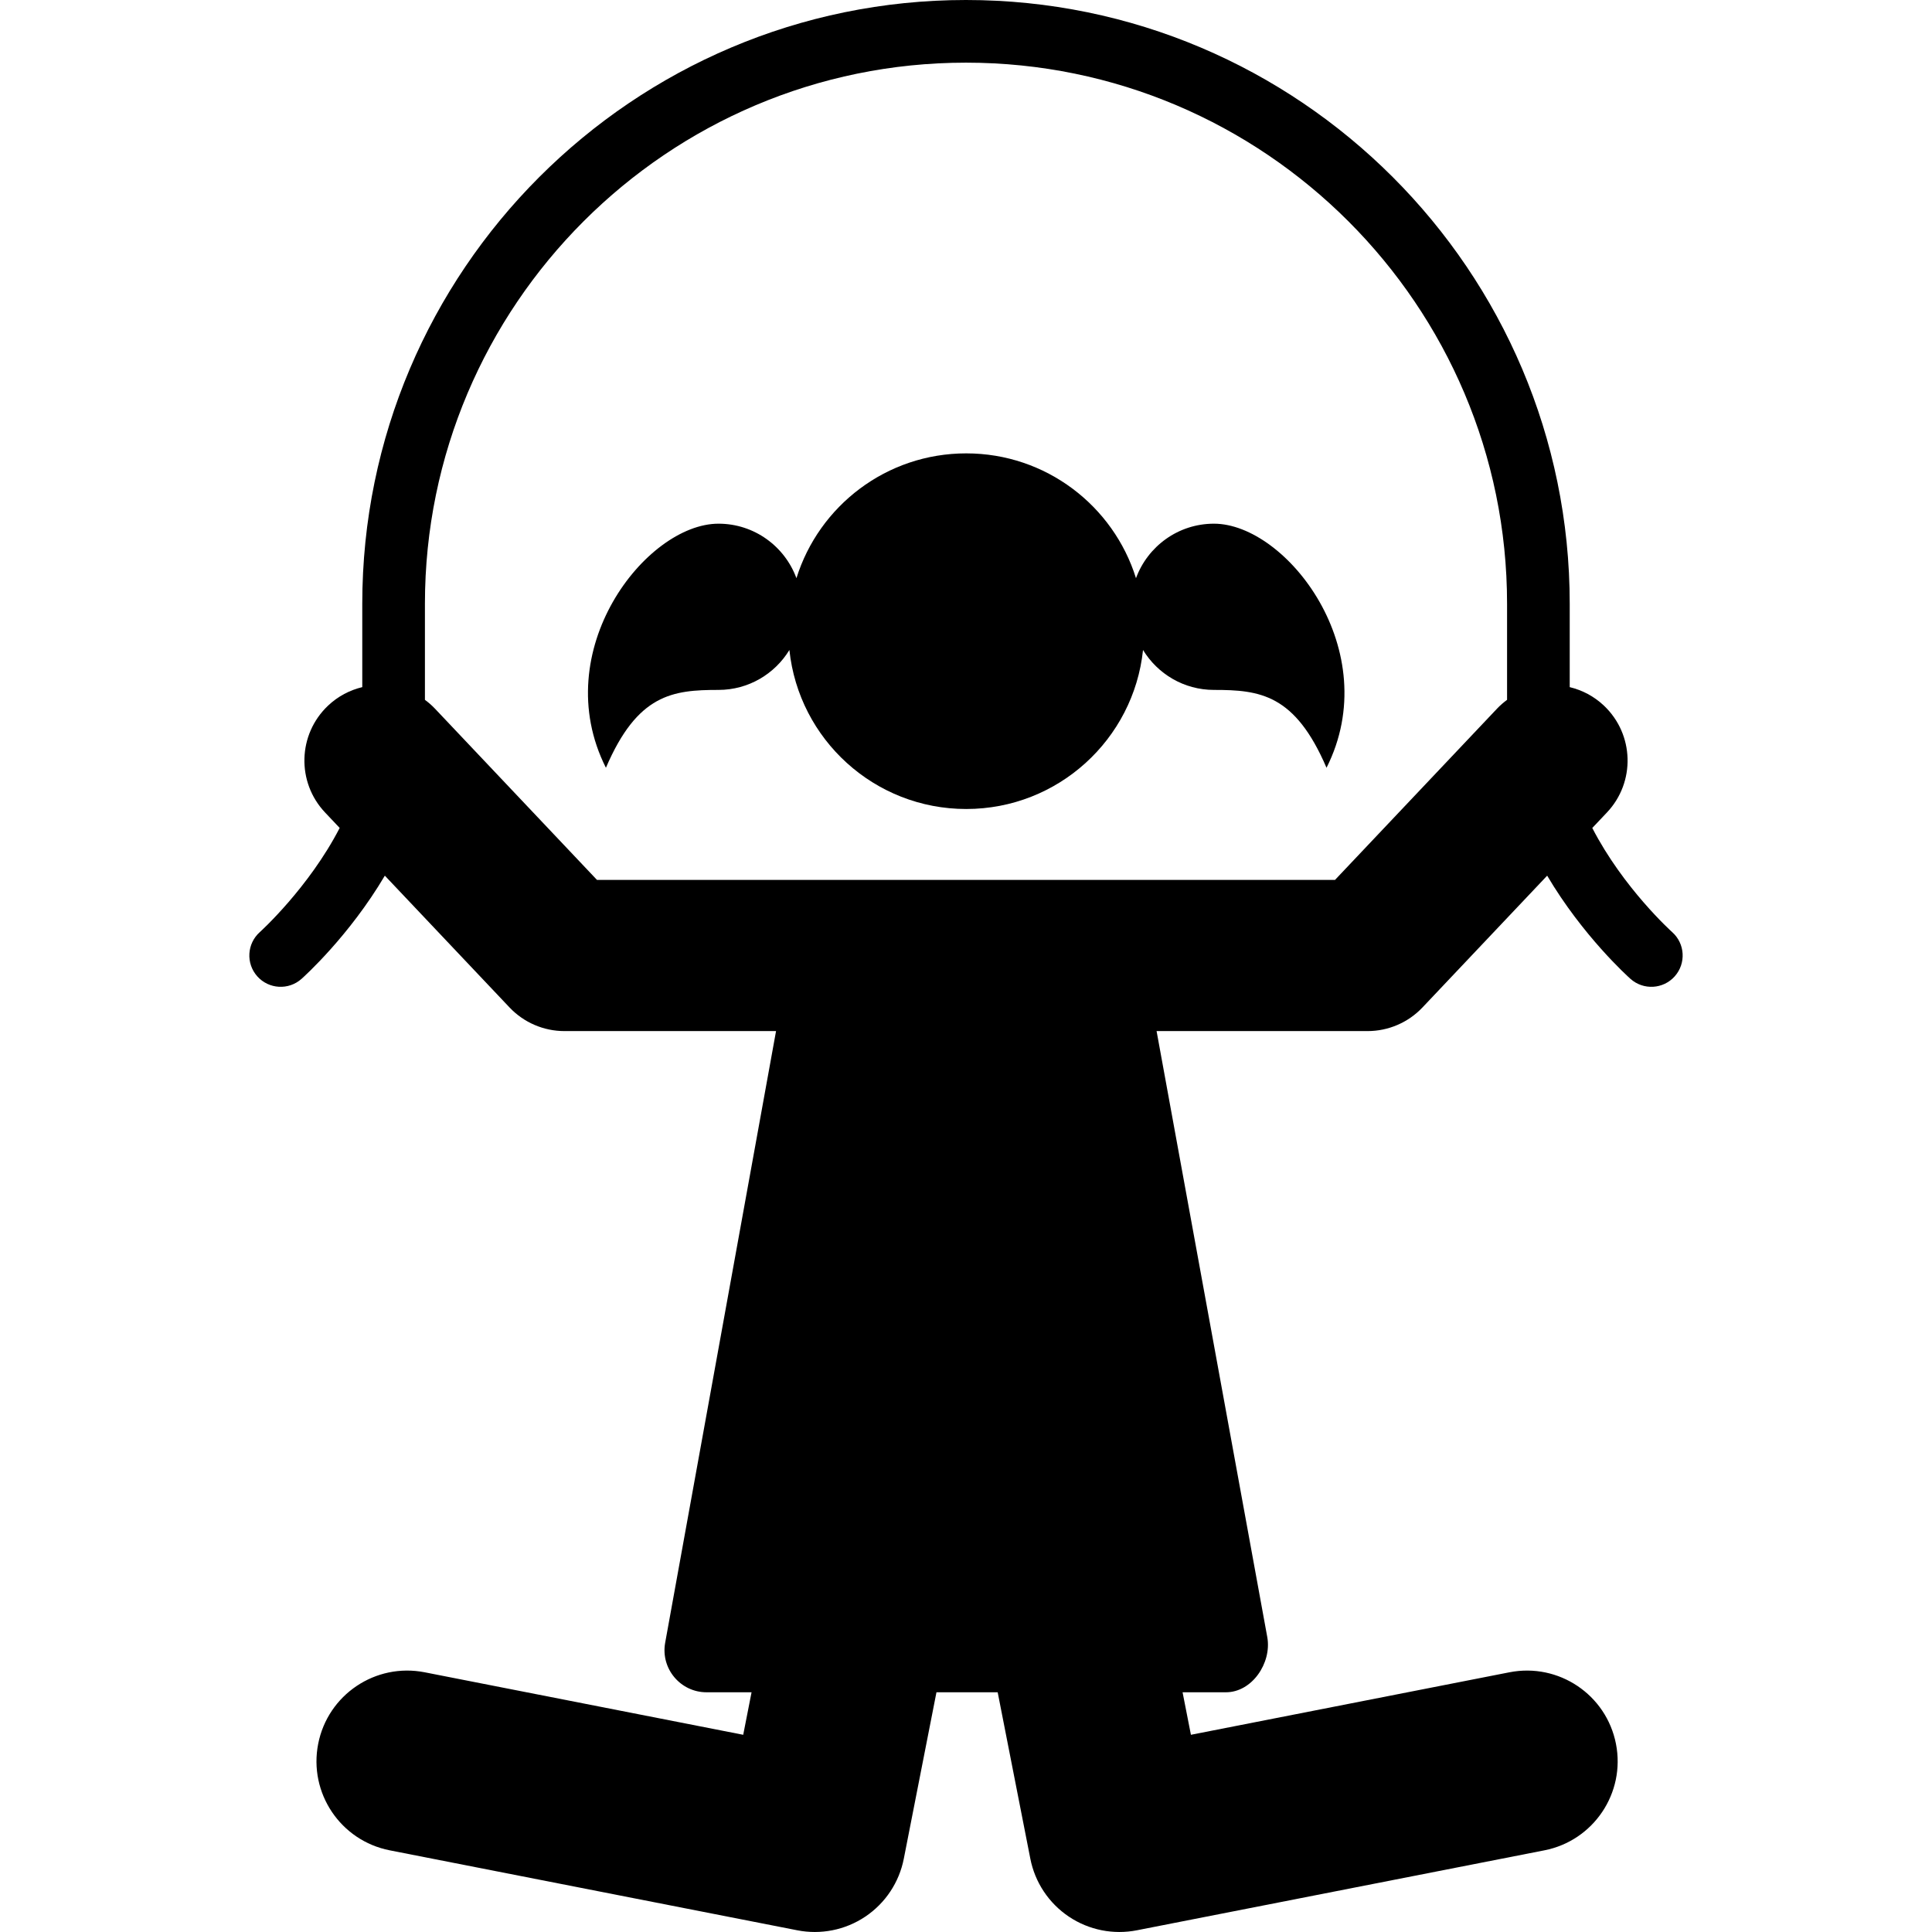 <?xml version="1.0" encoding="iso-8859-1"?>
<!-- Uploaded to: SVG Repo, www.svgrepo.com, Generator: SVG Repo Mixer Tools -->
<svg fill="#000000" height="800px" width="800px" version="1.1" id="Layer_1" xmlns="http://www.w3.org/2000/svg" xmlns:xlink="http://www.w3.org/1999/xlink" 
	 viewBox="0 0 462.523 462.523" xml:space="preserve">
<g>
	<g>
		<g>
			<path d="M290.62,125.371c-8.578,0-15.867,5.439-18.662,13.049c-5.398-17.314-21.554-29.882-40.645-29.882
				s-35.246,12.568-40.645,29.882c-2.795-7.609-10.083-13.049-18.662-13.049c-17.379,0-41.054,30.438-26.949,58.433
				c7.556-17.631,15.96-18.638,26.949-18.638c7.197,0,13.483-3.834,16.977-9.559c2.249,21.394,20.34,38.068,42.33,38.068
				s40.081-16.674,42.33-38.068c3.494,5.725,9.78,9.559,16.977,9.559c10.989,0,19.394,1.007,26.95,18.638
				C331.674,155.81,307.999,125.371,290.62,125.371z"/>
			<path d="M400.315,223.143c-0.147-0.13-11.701-10.533-19.121-24.925l3.501-3.7c6.87-7.261,6.553-18.716-0.708-25.585
				c-2.382-2.253-5.218-3.718-8.193-4.433v-19.967C375.794,64.837,310.957,0,231.26,0C151.565,0,86.728,64.837,86.728,144.533
				v19.966c-2.975,0.715-5.811,2.18-8.193,4.434c-7.261,6.87-7.578,18.325-0.708,25.585l3.493,3.692
				c-7.414,14.344-18.97,24.805-19.12,24.94c-3.087,2.754-3.361,7.49-0.61,10.582c2.754,3.095,7.495,3.369,10.589,0.617
				c0.636-0.566,11.443-10.301,19.952-24.713l29.849,31.548c3.418,3.613,8.173,5.66,13.147,5.66h50.659L159.229,393.35
				c-1.067,6.159,3.701,11.783,9.906,11.783c2.86,0,6.521,0,10.788,0l-1.997,10.178l-76.261-14.963
				c-11.771-2.31-23.184,5.36-25.494,17.13c-2.31,11.771,5.36,23.184,17.13,25.494l97.574,19.145
				c5.546,1.089,11.427-0.014,16.295-3.285c4.781-3.213,8.09-8.193,9.199-13.846l7.819-39.853c4.855,0,9.77,0,14.655,0l7.819,39.853
				c1.109,5.652,4.418,10.633,9.199,13.846c4.882,3.28,10.764,4.371,16.295,3.285l97.574-19.145
				c11.77-2.31,19.439-13.723,17.131-25.494c-2.31-11.77-13.714-19.438-25.494-17.13l-76.262,14.963l-1.997-10.178
				c3.863,0,7.363,0,10.383,0c6.236,0,10.973-6.99,9.906-13.146l-26.513-145.144h50.512c4.974,0,9.729-2.047,13.147-5.66
				l29.849-31.548c8.509,14.411,19.317,24.147,19.953,24.713c3.093,2.753,7.834,2.478,10.589-0.618
				C403.686,230.637,403.41,225.896,400.315,223.143z M360.793,167.542c-0.841,0.623-1.648,1.313-2.392,2.1l-38.797,41.006
				c-86.22,0-90.119,0-176.687,0l-38.797-41.006c-0.744-0.787-1.551-1.476-2.392-2.1v-23.009C101.728,73.108,159.836,15,231.26,15
				c71.425,0,129.533,58.108,129.533,129.533V167.542z"/>
		</g>
	</g>
</g>
</svg>
